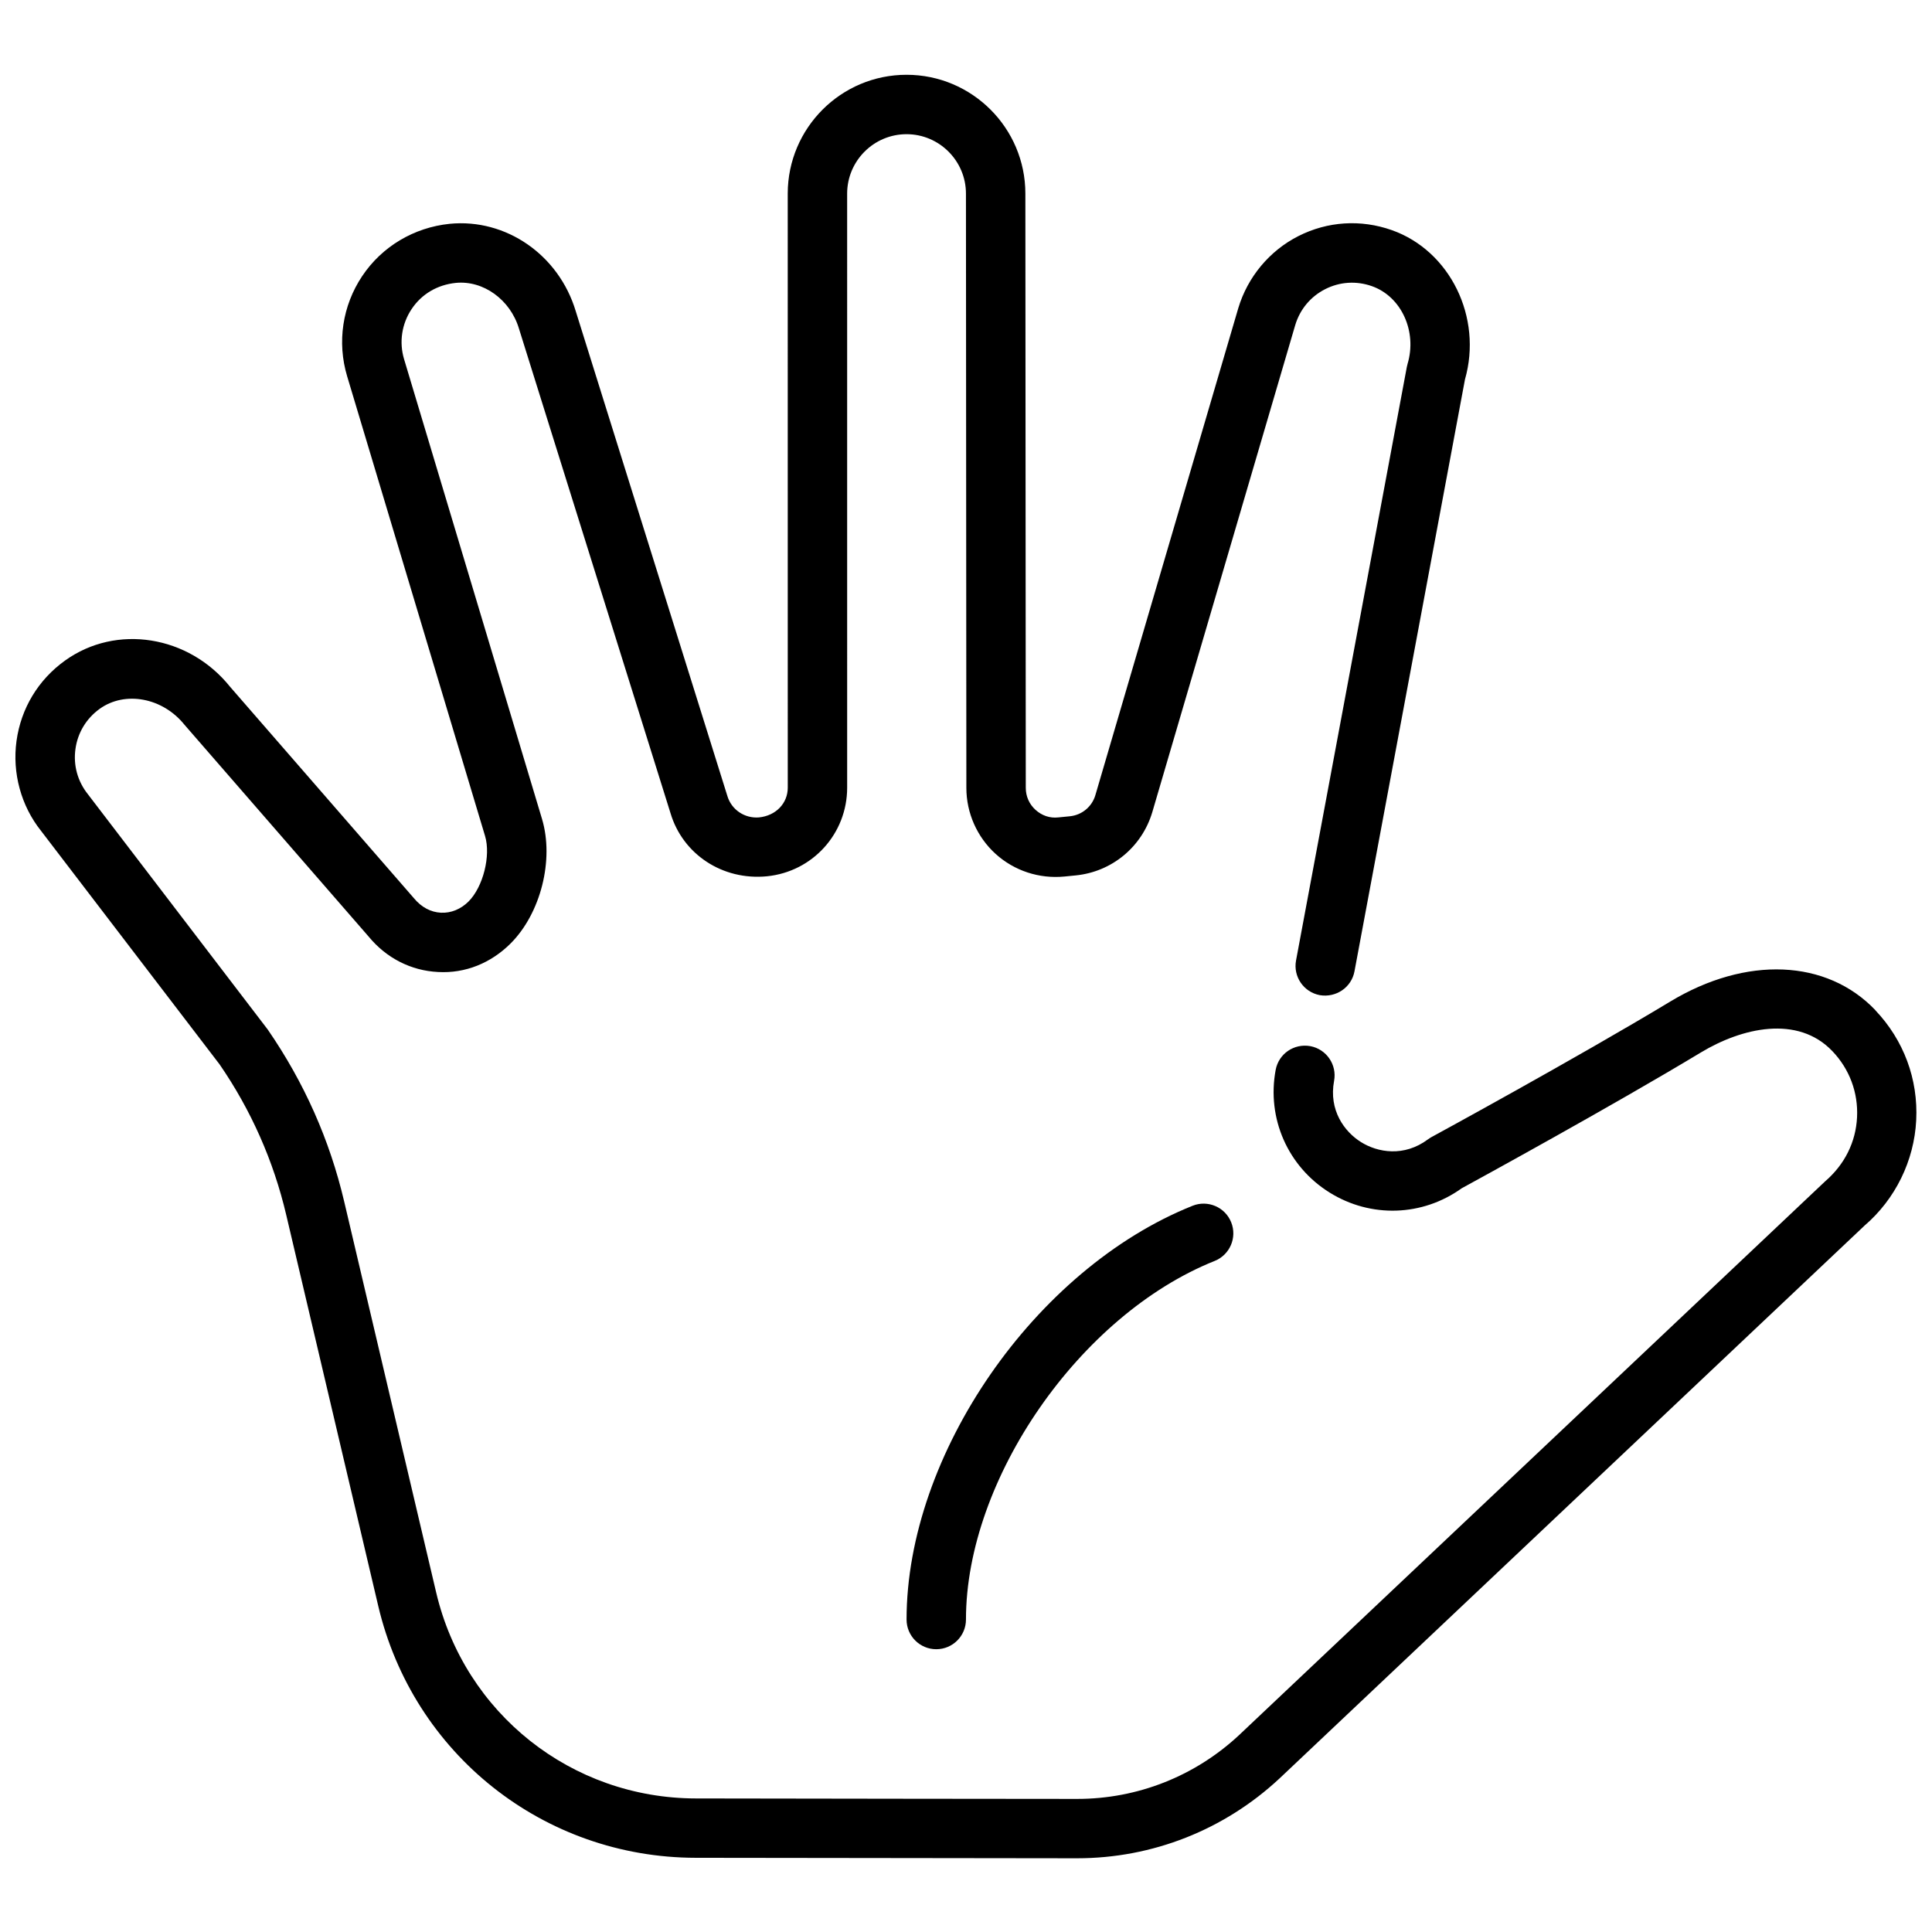 <?xml version="1.0" encoding="UTF-8"?>
<!-- Uploaded to: SVG Repo, www.svgrepo.com, Generator: SVG Repo Mixer Tools -->
<svg width="800px" height="800px" version="1.1" viewBox="144 144 512 512" xmlns="http://www.w3.org/2000/svg">
 <defs>
  <clipPath id="a">
   <path d="m148.09 163h503.81v474h-503.81z"/>
  </clipPath>
 </defs>
 <path d="m460.05 463.54c-41.801 16.719-75.801 65.906-75.801 109.65 0 4.352 3.527 7.871 7.871 7.871s7.871-3.519 7.871-7.871c0-37.227 30.18-80.742 65.898-95.023 4.039-1.613 6.008-6.195 4.394-10.234-1.613-4.055-6.227-6-10.234-4.394z"/>
 <g clip-path="url(#a)">
  <path d="m641.02 411.73c-12.918-13.57-34.266-14.445-54.379-2.312-24.945 15.051-62.891 35.715-63.266 35.914-0.332 0.18-0.645 0.387-0.945 0.605-6.352 4.738-13.336 3.488-17.734 0.738-4.418-2.754-8.613-8.461-7.148-16.246 0.797-4.273-2.023-8.383-6.297-9.188-4.344-0.77-8.383 2.031-9.188 6.297-2.394 12.84 3.219 25.594 14.297 32.504 10.926 6.801 24.594 6.336 34.992-1.125 4.441-2.426 39.676-21.695 63.426-36.016 10.801-6.512 25.609-10.012 34.84-0.316 4.535 4.762 6.848 10.988 6.519 17.523-0.332 6.535-3.25 12.484-8.492 16.996l-155.27 146.71c-11.699 10.91-26.938 16.918-42.902 16.918h-0.031c-19.766 0-63.699-0.07-101.02-0.125-32.977-0.047-61.293-22.508-68.84-54.625l-24.379-103.61c-3.824-16.246-10.555-31.457-20.246-45.531l-47.664-62.363c-2.723-3.41-3.898-7.66-3.297-11.98 0.59-4.32 2.883-8.102 6.438-10.66 6.684-4.793 16.672-3 22.484 4.266l48.781 56.105c4.699 5.707 11.234 9.035 18.398 9.383 7.203 0.41 13.996-2.348 19.23-7.574 7.981-7.988 11.555-22.168 8.312-32.984l-36.551-121.84c-1.355-4.512-0.629-9.352 1.992-13.281 2.652-3.984 6.809-6.438 11.707-6.941 7.273-0.723 14.445 4.426 16.742 12.113l40.18 128.47c3.242 10.809 13.73 17.82 25.535 16.672 12.121-1.211 21.262-11.32 21.262-23.488l-0.004-157.45c0.016-8.676 7.078-15.727 15.742-15.727 8.668 0 15.742 7.062 15.742 15.75l0.109 157.48c0 6.66 2.832 13.043 7.769 17.516 4.93 4.457 11.508 6.621 18.191 5.984l3.039-0.301c9.555-0.961 17.516-7.527 20.277-16.766l37.879-129.08c1.25-4.172 4.078-7.559 7.949-9.523 3.863-1.961 8.266-2.242 12.383-0.781 7.793 2.746 12.02 11.996 9.43 20.617-0.078 0.27-0.148 0.543-0.195 0.82l-29.355 157.26c-0.797 4.273 2.023 8.383 6.297 9.188 4.305 0.723 8.383-2.031 9.188-6.297l29.285-156.88c4.699-16.43-3.938-34.109-19.398-39.566-8.227-2.898-17.012-2.34-24.766 1.59-7.637 3.883-13.43 10.824-15.91 19.09l-37.879 129.08c-0.914 3.07-3.566 5.25-6.738 5.574l-3.039 0.301c-2.273 0.27-4.41-0.488-6.07-1.992-1.668-1.504-2.59-3.582-2.59-5.84l-0.109-157.48c0-17.367-14.121-31.488-31.488-31.488-17.367 0-31.457 14.105-31.488 31.457l0.008 157.47c0 4.062-3.047 7.414-7.644 7.879-3.731 0.293-7.25-1.977-8.359-5.676l-40.18-128.47c-4.481-14.934-18.477-24.625-33.402-23.168-9.508 0.977-17.965 6.031-23.199 13.863-5.242 7.84-6.691 17.523-3.984 26.543l36.551 121.84c1.566 5.219-0.52 13.484-4.367 17.336-2.055 2.055-4.668 3.125-7.336 2.984-2.676-0.133-5.164-1.441-7.141-3.832l-48.711-56.016c-10.949-13.672-30.172-16.734-43.754-6.977-7.102 5.094-11.668 12.66-12.863 21.301-1.172 8.516 1.234 17.246 6.496 23.828l47.328 61.898c8.344 12.137 14.289 25.559 17.656 39.895l24.379 103.61c9.234 39.242 43.84 66.699 84.145 66.754 37.312 0.055 81.254 0.117 101.03 0.125h0.031c19.965 0 39.016-7.512 53.672-21.184l155.02-146.49c8.148-7 13.137-17.16 13.68-27.898 0.551-10.887-3.297-21.238-10.832-29.164z"/>
 </g>
</svg>